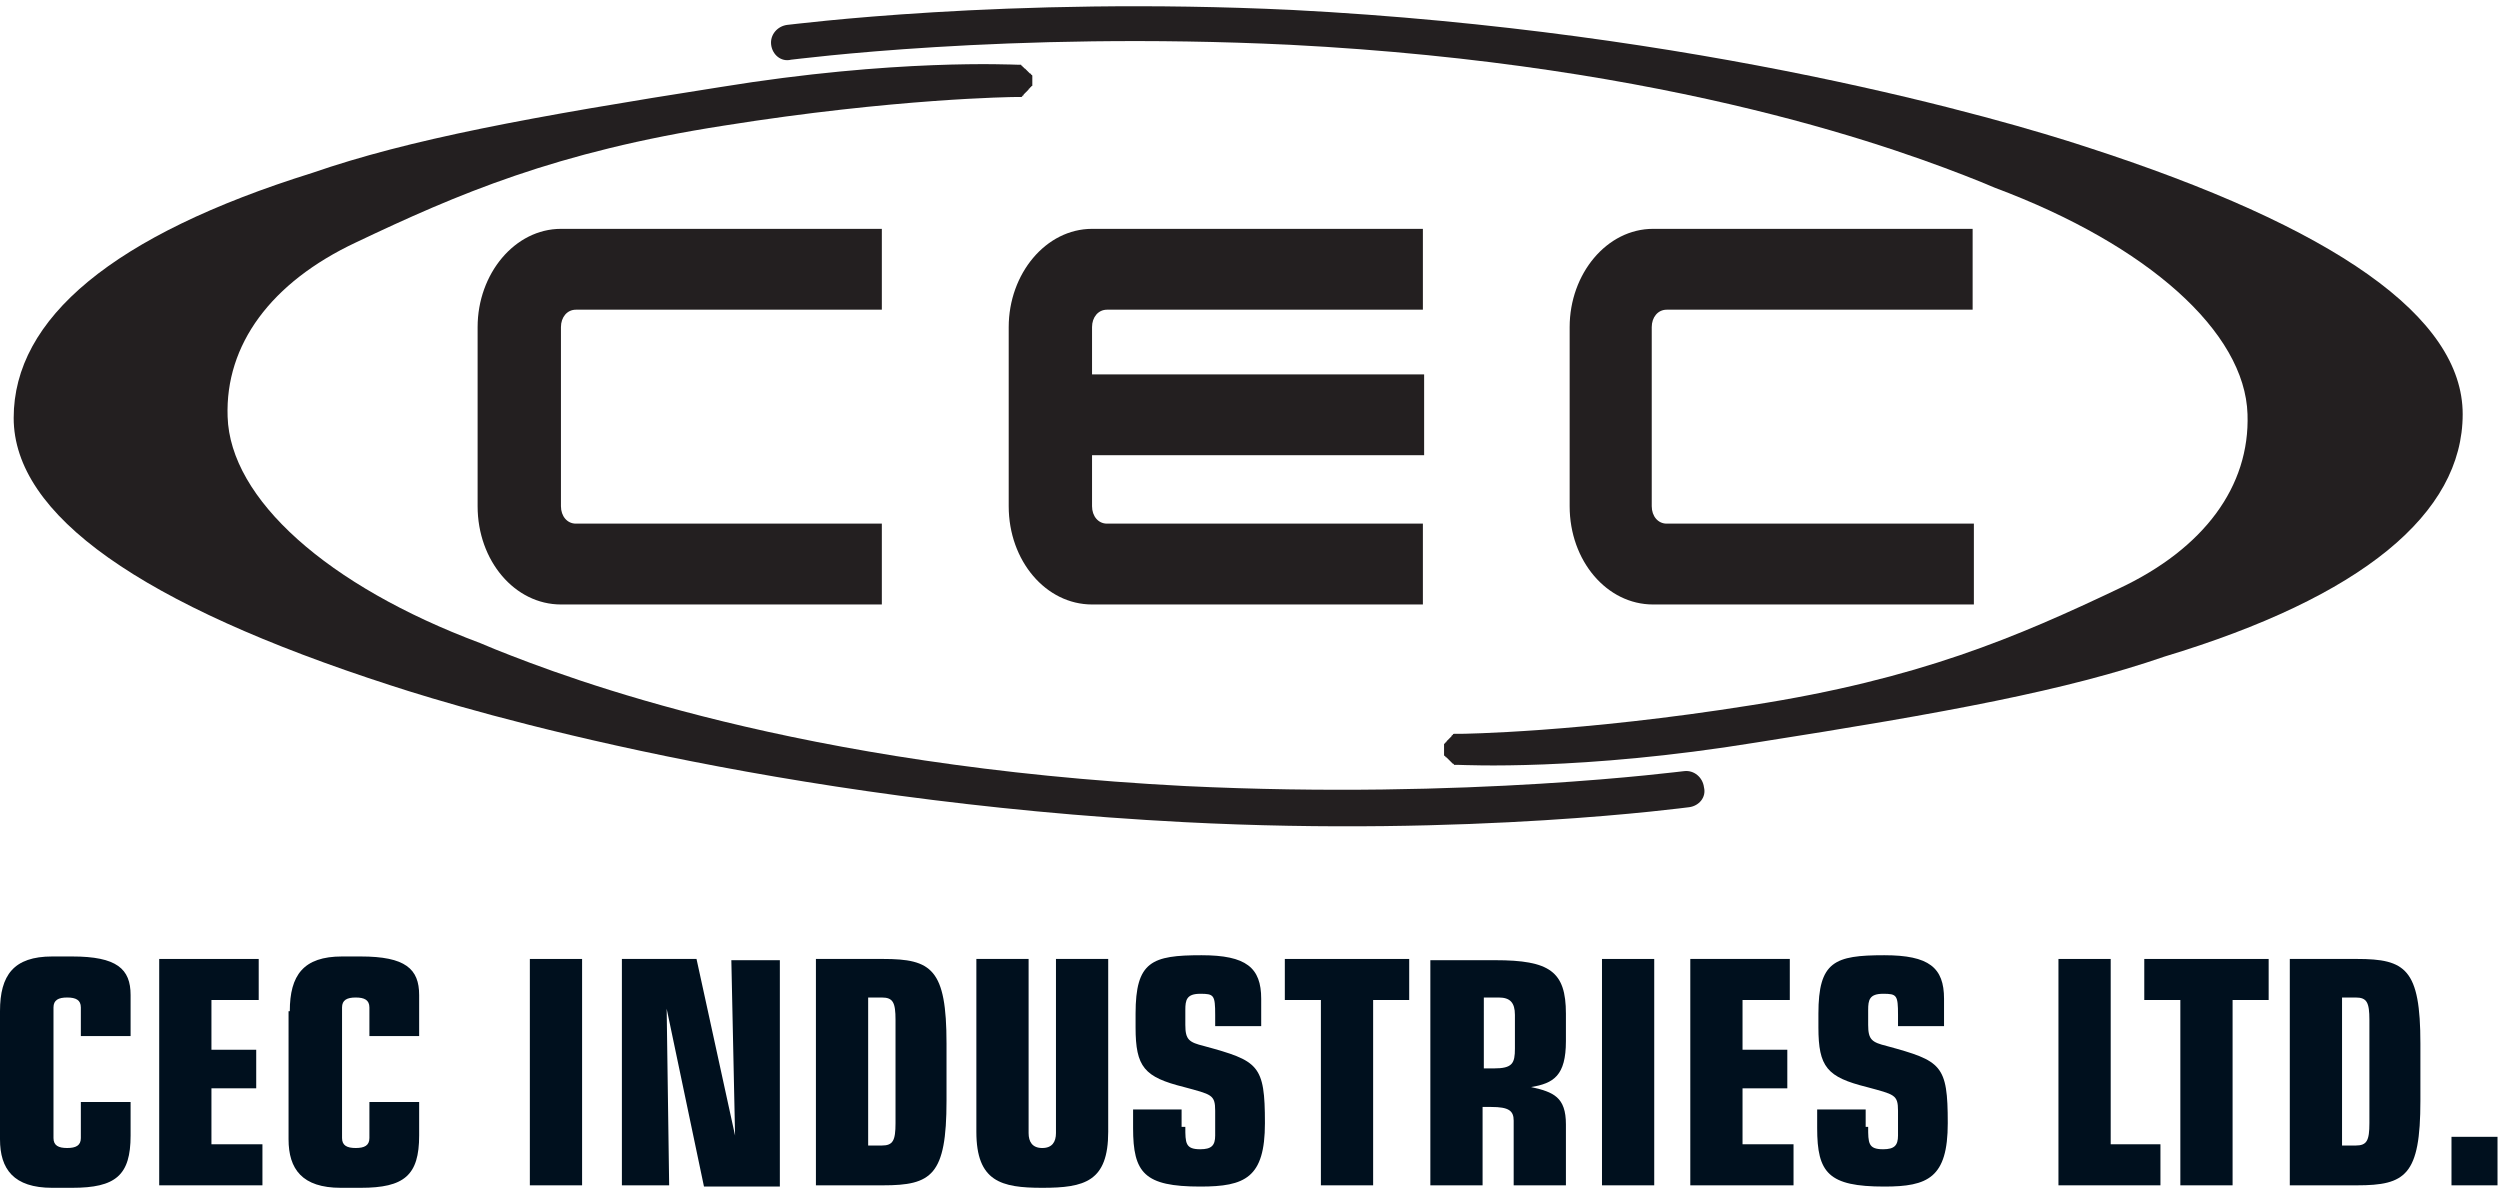 <?xml version="1.0" encoding="utf-8" standalone="no"?>
<!-- Generator: Adobe Illustrator 26.5.0, SVG Export Plug-In . SVG Version: 6.00 Build 0)  --><svg xmlns="http://www.w3.org/2000/svg" xmlns:xlink="http://www.w3.org/1999/xlink" id="Layer_1" style="enable-background:new 0 0 201 96;" version="1.1" viewBox="0 0 201 96" x="0px" xml:space="preserve" y="0px">
<style type="text/css">
	.st0{fill:#00101E;}
	.st1{fill:#231F20;}
</style>
<g>
	<path class="st0" d="M0,81.3c0-2.9,1.1-4.4,4.2-4.4h1.6c3.6,0,4.7,1,4.7,3.1v3.3h-4V81c0-0.6-0.4-0.8-1.1-0.8   c-0.7,0-1.1,0.2-1.1,0.8v10.5c0,0.6,0.4,0.8,1.1,0.8c0.7,0,1.1-0.2,1.1-0.8v-2.9h4v2.7c0,3.2-1.2,4.2-4.7,4.2H4.2   C1.1,95.5,0,94,0,91.6V81.3z"/>
	<path class="st0" d="M12.8,77.1h8v3.3H17v4h3.6v3.1H17V92h4.1v3.3h-8.3V77.1z"/>
	<path class="st0" d="M23.3,81.3c0-2.9,1.1-4.4,4.2-4.4H29c3.6,0,4.7,1,4.7,3.1v3.3h-4V81c0-0.6-0.4-0.8-1.1-0.8   c-0.7,0-1.1,0.2-1.1,0.8v10.5c0,0.6,0.4,0.8,1.1,0.8c0.7,0,1.1-0.2,1.1-0.8v-2.9h4v2.7c0,3.2-1.2,4.2-4.7,4.2h-1.6   c-3.1,0-4.2-1.5-4.2-3.9V81.3z"/>
	<path class="st0" d="M42.6,77.1h4.2v18.2h-4.2V77.1z"/>
	<path class="st0" d="M53.6,81.1L53.6,81.1l0.2,14.2h-3.8V77.1H56l3.1,14.2l0,0l-0.3-14.1h3.9v18.2h-6.1L53.6,81.1z"/>
	<path class="st0" d="M69.8,80.2h1.1c0.9,0,1.1,0.4,1.1,1.8v8.3c0,1.4-0.2,1.8-1.1,1.8h-1.1V80.2z M65.6,95.3H71   c3.9,0,5.1-0.8,5.1-6.8v-4.6c0-6-1.2-6.8-5.1-6.8h-5.4V95.3z"/>
	<path class="st0" d="M89.1,91c0,4-1.9,4.5-5.3,4.5c-3.3,0-5.3-0.5-5.3-4.5V77.1h4.2v14c0,0.7,0.3,1.2,1.1,1.2   c0.8,0,1.1-0.5,1.1-1.2v-14h4.2V91z"/>
	<path class="st0" d="M95.3,90.6c0,1.3,0,1.8,1.2,1.8c0.9,0,1.2-0.3,1.2-1.1v-2c0-1.3-0.3-1.3-2.5-1.9c-3.2-0.8-3.9-1.6-3.9-4.8   v-1.1c0-4.2,1.3-4.7,5.3-4.7c3.6,0,4.8,1,4.8,3.5v2.2h-3.7v-0.9c0-1.6-0.1-1.7-1.2-1.7c-1.1,0-1.2,0.5-1.2,1.3v1.2   c0,1.2,0.3,1.4,1.5,1.7c4.4,1.2,4.9,1.5,4.9,6.2c0,4.4-1.6,5.1-5.2,5.1c-4.5,0-5.4-1.1-5.4-4.7v-1.5h3.9V90.6z"/>
	<path class="st0" d="M106.2,80.4h-2.9v-3.3h10v3.3h-2.9v14.9h-4.2V80.4z"/>
	<path class="st0" d="M119.2,80.2h1.3c0.9,0,1.3,0.4,1.3,1.4v2.7c0,1.2-0.2,1.6-1.7,1.6h-0.8V80.2z M115,95.3h4.2V89h0.7   c1.4,0,1.8,0.3,1.8,1.1v5.2h4.2v-4.9c0-2.2-1-2.6-2.8-3v0c1.8-0.3,2.8-0.9,2.8-3.7v-2.2c0-3.4-1.3-4.3-5.7-4.3H115V95.3z"/>
	<path class="st0" d="M128.8,77.1h4.2v18.2h-4.2V77.1z"/>
	<path class="st0" d="M135.9,77.1h8v3.3h-3.8v4h3.6v3.1h-3.6V92h4.1v3.3h-8.3V77.1z"/>
	<path class="st0" d="M150.2,90.6c0,1.3,0,1.8,1.2,1.8c0.9,0,1.2-0.3,1.2-1.1v-2c0-1.3-0.3-1.3-2.5-1.9c-3.2-0.8-3.9-1.6-3.9-4.8   v-1.1c0-4.2,1.3-4.7,5.3-4.7c3.6,0,4.8,1,4.8,3.5v2.2h-3.7v-0.9c0-1.6-0.1-1.7-1.2-1.7c-1.1,0-1.2,0.5-1.2,1.3v1.2   c0,1.2,0.3,1.4,1.5,1.7c4.4,1.2,4.9,1.5,4.9,6.2c0,4.4-1.6,5.1-5.1,5.1c-4.5,0-5.4-1.1-5.4-4.7v-1.5h3.9V90.6z"/>
	<path class="st0" d="M165.5,77.1h4.2V92h4v3.3h-8.2V77.1z"/>
	<path class="st0" d="M175.3,80.4h-2.9v-3.3h10v3.3h-2.9v14.9h-4.2V80.4z"/>
	<path class="st0" d="M188.3,80.2h1.1c0.9,0,1.1,0.4,1.1,1.8v8.3c0,1.4-0.2,1.8-1.1,1.8h-1.1V80.2z M184.1,95.3h5.4   c3.9,0,5.1-0.8,5.1-6.8v-4.6c0-6-1.2-6.8-5.1-6.8h-5.4V95.3z"/>
	<path class="st0" d="M197.1,91.4h3.7v3.9h-3.7V91.4z"/>
	<path class="st1" d="M167.7,11.8c-6.7-2.2-31-9.3-63.8-11C80.9-0.3,63.5,2,63.3,2c-0.8,0.1-1.4,0.8-1.3,1.6   c0.1,0.8,0.8,1.4,1.6,1.2c0.2,0,17.3-2.3,40.1-1.2c31.1,1.6,49.5,8.6,55.5,11l1.2,0.5c12.3,4.6,20.1,11.6,20.3,18.2   c0.2,5.8-3.5,10.8-10.3,14c-8.2,3.9-16.1,7.3-29.6,9.4c-13.8,2.2-23.3,2.3-23.4,2.3c0,0-0.1,0-0.1,0c-0.1,0-0.1,0-0.2,0   c0,0-0.1,0-0.1,0c0,0-0.1,0-0.1,0c0,0-0.1,0-0.1,0.1c0,0-0.1,0-0.1,0.1c0,0-0.1,0.1-0.1,0.1c0,0-0.1,0.1-0.1,0.1   c0,0-0.1,0.1-0.1,0.1c0,0-0.1,0.1-0.1,0.1c0,0,0,0.1-0.1,0.1c0,0,0,0.1-0.1,0.1c0,0,0,0.1,0,0.1c0,0,0,0.1,0,0.1c0,0.1,0,0.1,0,0.2   c0,0,0,0.1,0,0.1c0,0,0,0,0,0c0,0,0,0,0,0c0,0,0,0.1,0,0.1c0,0,0,0.1,0,0.1c0,0,0,0.1,0,0.1c0,0,0,0.1,0,0.1c0,0,0,0.1,0.1,0.1   c0,0,0,0.1,0.1,0.1c0,0,0.1,0.1,0.1,0.1c0,0,0.1,0.1,0.1,0.1c0,0,0.1,0.1,0.1,0.1c0,0,0.1,0.1,0.1,0.1c0,0,0.1,0.1,0.1,0.1   c0,0,0.1,0,0.1,0.1c0,0,0.1,0,0.1,0c0,0,0.1,0,0.1,0c0,0,0.1,0,0.1,0c0,0,0.1,0,0.1,0c0.4,0,9.8,0.5,23.9-1.8   c15.3-2.4,25-4.2,32.8-6.9C189.9,48,198,41.3,198,33.3C198,25.5,187.8,18.3,167.7,11.8z"/>
	<path class="st1" d="M31.4,55.1c6.7,2.2,31,9.3,63.8,11c23.1,1.2,40.5-1.2,40.6-1.2c0.8-0.1,1.4-0.8,1.2-1.6   c-0.1-0.8-0.8-1.4-1.6-1.3c-0.2,0-17.3,2.3-40.1,1.2c-31.1-1.6-49.5-8.6-55.5-11l-1.2-0.5c-12.3-4.6-20.1-11.6-20.3-18.2   c-0.2-5.8,3.5-10.8,10.3-14c8.2-3.9,16.1-7.3,29.6-9.4C72,7.9,81.5,7.8,81.6,7.8c0,0,0.1,0,0.1,0c0.1,0,0.1,0,0.2,0   c0,0,0.1,0,0.1,0c0,0,0.1,0,0.1,0c0,0,0.1,0,0.1-0.1c0,0,0.1,0,0.1-0.1c0,0,0.1-0.1,0.1-0.1c0,0,0.1-0.1,0.1-0.1   c0,0,0.1-0.1,0.1-0.1c0,0,0.1-0.1,0.1-0.1c0,0,0-0.1,0.1-0.1c0,0,0-0.1,0.1-0.1c0,0,0-0.1,0.1-0.1c0,0,0-0.1,0-0.1   c0-0.1,0-0.1,0-0.2c0,0,0-0.1,0-0.1c0,0,0,0,0,0c0,0,0,0,0,0c0,0,0-0.1,0-0.1c0,0,0-0.1,0-0.1c0,0,0-0.1,0-0.1c0,0,0-0.1,0-0.1   c0,0,0-0.1-0.1-0.1c0,0,0-0.1-0.1-0.1c0,0-0.1-0.1-0.1-0.1c0,0-0.1-0.1-0.1-0.1c0,0-0.1-0.1-0.1-0.1c0,0-0.1-0.1-0.1-0.1   c0,0-0.1,0-0.1-0.1c0,0-0.1,0-0.1-0.1c0,0-0.1,0-0.1-0.1c0,0-0.1,0-0.1,0c0,0-0.1,0-0.1,0c0,0-0.1,0-0.1,0c-0.4,0-9.8-0.5-23.9,1.8   c-15.3,2.4-25,4.2-32.8,6.9C9.1,18.9,1.1,25.6,1.1,33.6C1.1,41.4,11.3,48.6,31.4,55.1z"/>
	<path class="st1" d="M70.9,18.4H45.1c-3.7,0-6.7,3.6-6.7,7.9v14.4c0,4.4,3,7.9,6.7,7.9h25.8v-6.5H46.3c-0.7,0-1.2-0.6-1.2-1.4V26.3   c0-0.8,0.5-1.4,1.2-1.4h24.6V18.4z"/>
	<path class="st1" d="M158.7,18.4h-25.8c-3.7,0-6.7,3.6-6.7,7.9v14.4c0,4.4,3,7.9,6.7,7.9h25.8v-6.5H134c-0.7,0-1.2-0.6-1.2-1.4   V26.3c0-0.8,0.5-1.4,1.2-1.4h24.6V18.4z"/>
	<path class="st1" d="M114.5,36.6v-6.5H87.8v-3.8c0-0.8,0.5-1.4,1.2-1.4h25.4v-6.5H87.8c-3.7,0-6.7,3.6-6.7,7.9v14.4   c0,4.4,3,7.9,6.7,7.9h26.6v-6.5H89c-0.7,0-1.2-0.6-1.2-1.4v-4.1H114.5z"/>
</g>
</svg>

